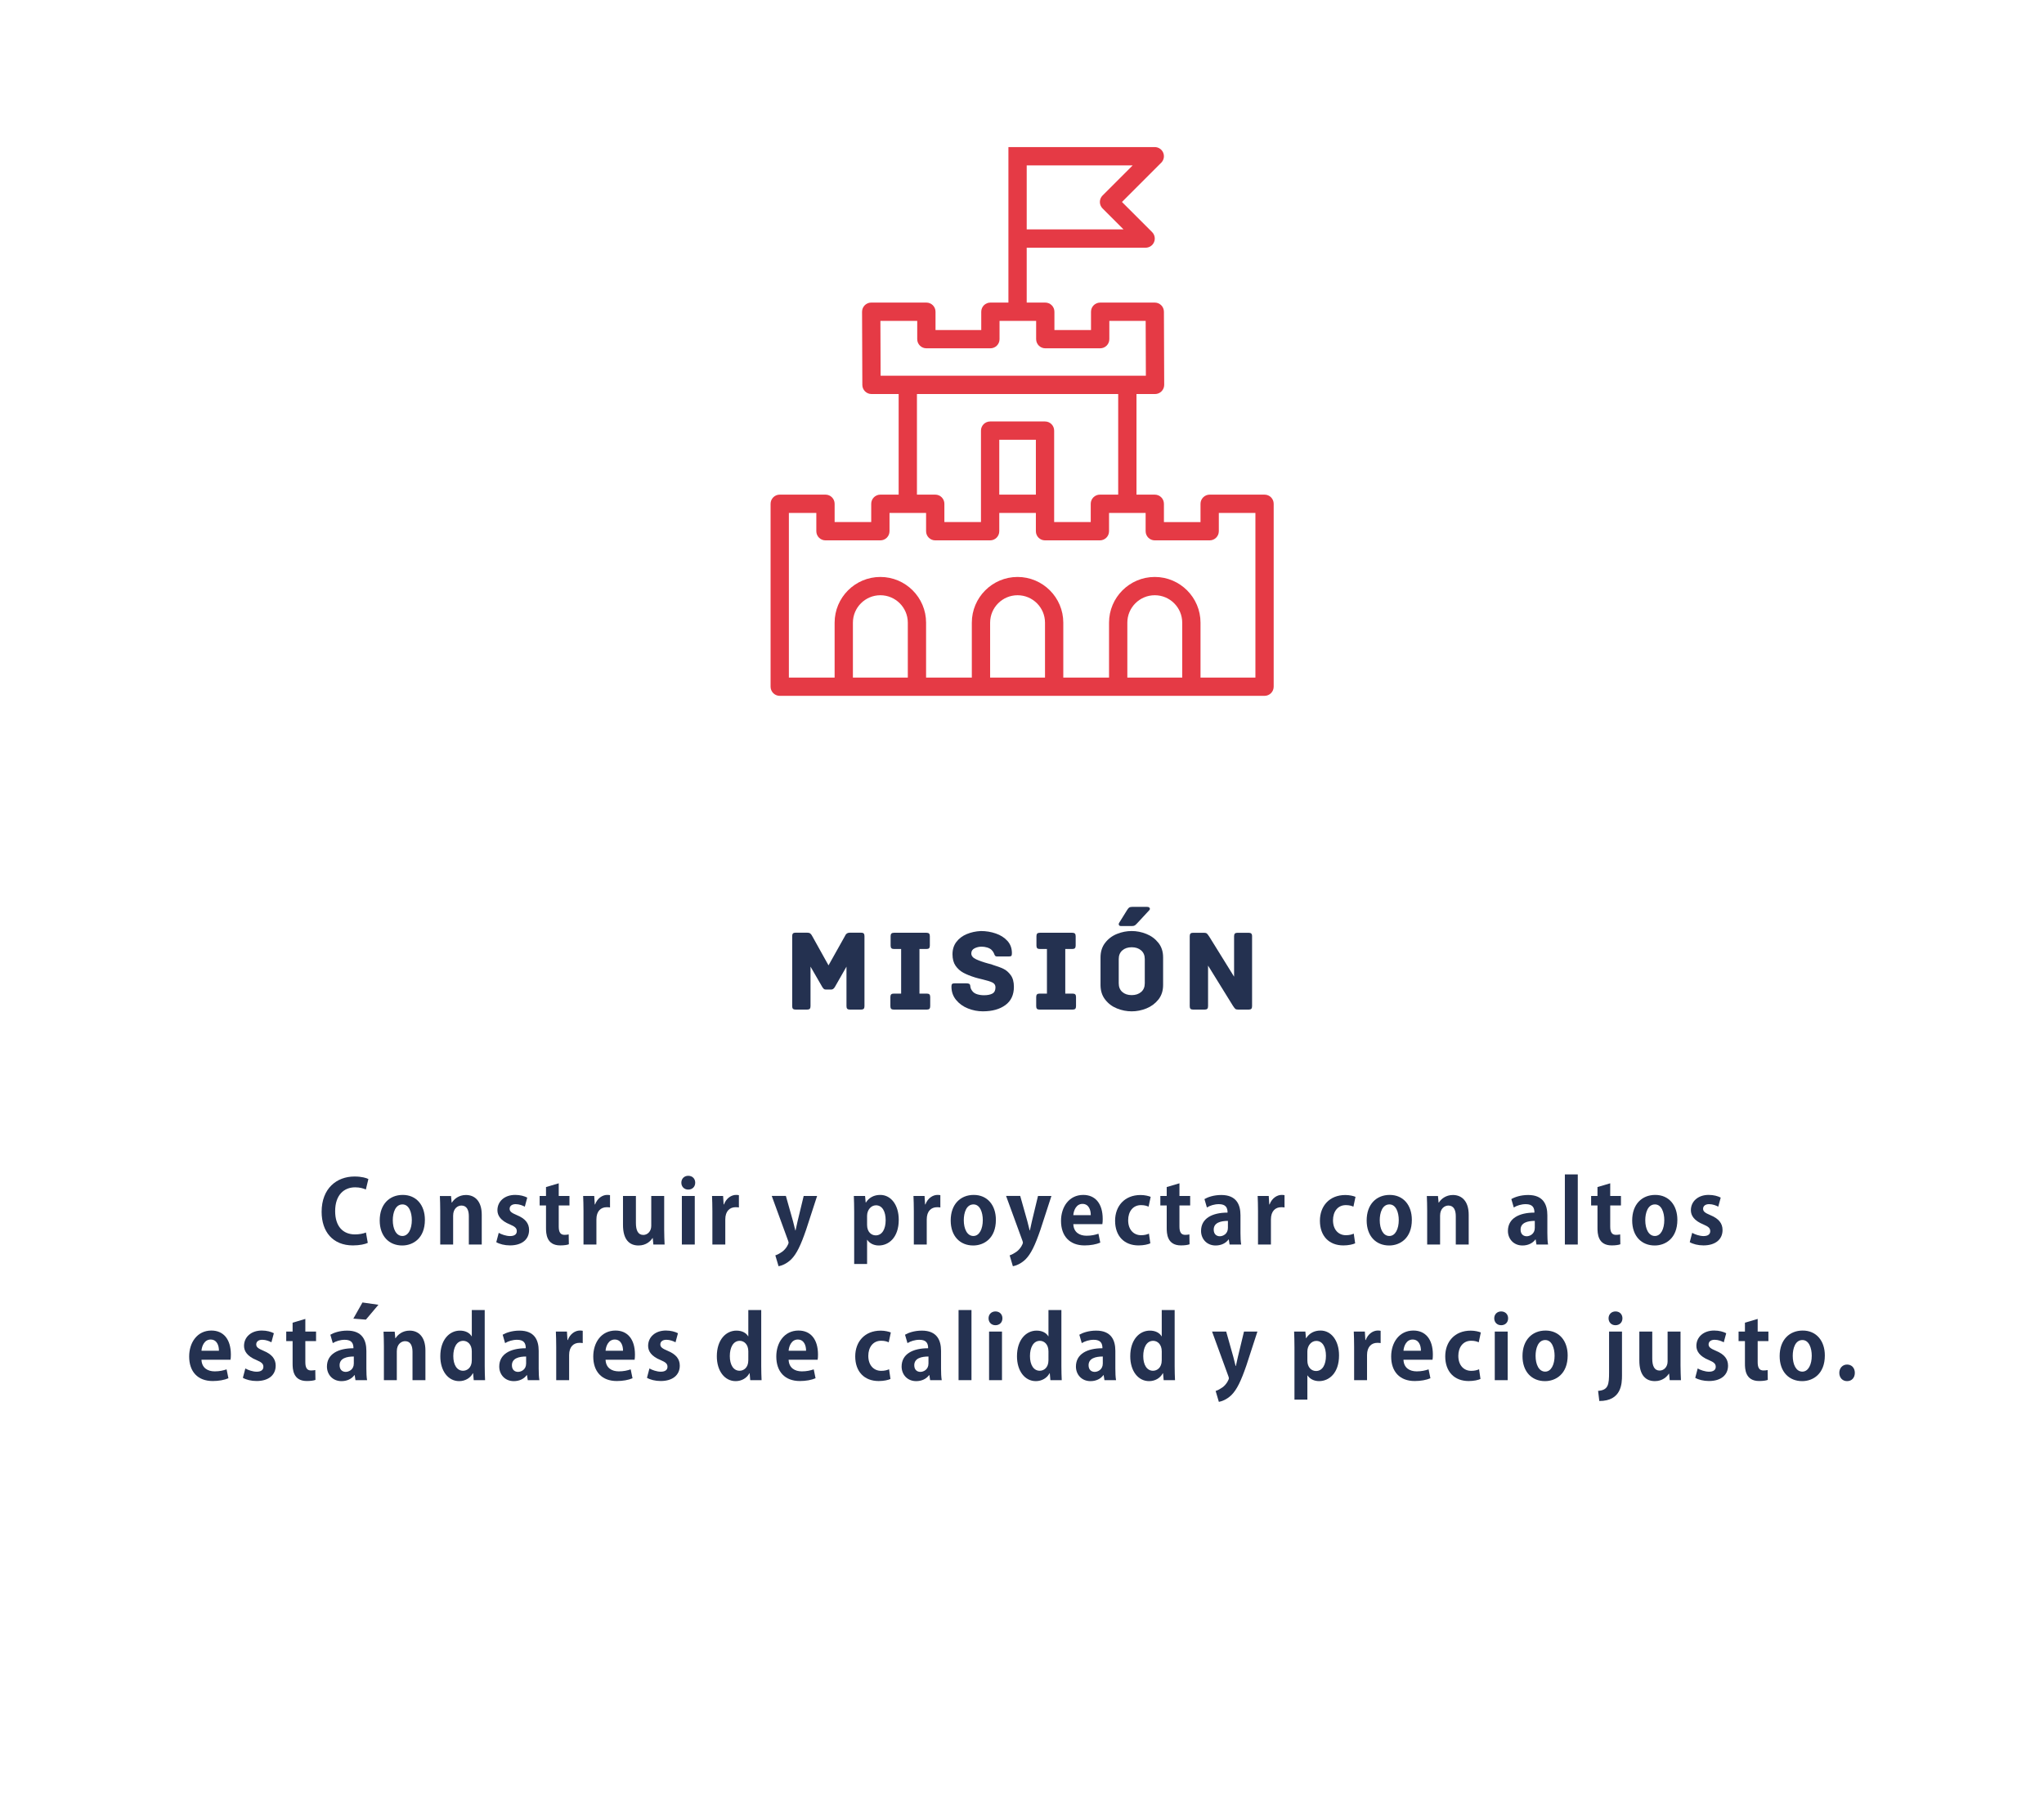 <?xml version="1.0" encoding="utf-8"?>
<!-- Generator: Adobe Illustrator 16.0.0, SVG Export Plug-In . SVG Version: 6.00 Build 0)  -->
<!DOCTYPE svg PUBLIC "-//W3C//DTD SVG 1.1//EN" "http://www.w3.org/Graphics/SVG/1.1/DTD/svg11.dtd">
<svg version="1.1" id="Capa_1" xmlns="http://www.w3.org/2000/svg" xmlns:xlink="http://www.w3.org/1999/xlink" x="0px" y="0px"
	 width="362.836px" height="318.918px" viewBox="-0.5 514.418 362.836 318.918"
	 enable-background="new -0.5 514.418 362.836 318.918" xml:space="preserve">
<polygon fill="#2C3450" points="62.221,748.527 64.45,748.705 66.677,746.064 63.842,745.659 "/>
<g>
	<path fill="#243150" d="M64.444,725.601c-0.463-0.202-1.084-0.387-1.904-0.387c-1.966,0-3.546,1.348-3.546,4.227
		c0,2.696,1.378,4.134,3.53,4.134c0.712,0,1.471-0.139,1.936-0.339l0.325,1.843c-0.449,0.217-1.409,0.449-2.633,0.449
		c-3.577,0-5.56-2.434-5.56-5.963c0-4.166,2.68-6.271,5.837-6.271c1.286,0,2.122,0.263,2.463,0.449L64.444,725.601z"/>
	<path fill="#243150" d="M74.924,730.99c0,3.282-2.105,4.55-4.025,4.55c-2.322,0-3.995-1.641-3.995-4.443
		c0-2.895,1.75-4.535,4.088-4.535C73.407,726.562,74.924,728.372,74.924,730.99z M70.947,728.248c-1.271,0-1.721,1.487-1.721,2.804
		c0,1.531,0.591,2.802,1.704,2.802c1.083,0,1.674-1.284,1.674-2.818C72.602,729.689,72.122,728.248,70.947,728.248z"/>
	<path fill="#243150" d="M79.721,727.924c0.389-0.635,1.239-1.348,2.493-1.348c1.58,0,2.803,1.1,2.803,3.516v5.279h-2.292v-5.032
		c0-1.055-0.341-1.889-1.315-1.889c-0.621,0-1.472,0.479-1.472,1.796v5.125h-2.292v-6.023c0-1.006-0.031-1.827-0.062-2.585h1.982
		l0.107,1.161H79.721L79.721,727.924z"/>
	<path fill="#243150" d="M88.032,733.296c0.448,0.263,1.3,0.573,2.014,0.573c0.804,0,1.191-0.341,1.191-0.866
		c0-0.528-0.293-0.805-1.239-1.208c-1.61-0.65-2.199-1.565-2.199-2.511c0-1.547,1.239-2.724,3.158-2.724
		c0.883,0,1.642,0.217,2.138,0.479l-0.435,1.611c-0.371-0.201-0.976-0.449-1.624-0.449c-0.697,0-1.07,0.354-1.07,0.818
		c0,0.48,0.326,0.729,1.317,1.146c1.455,0.604,2.136,1.44,2.136,2.634c0,1.641-1.239,2.726-3.392,2.726
		c-0.945,0-1.857-0.232-2.432-0.573L88.032,733.296z"/>
	<path fill="#243150" d="M96.423,726.746v-1.58l2.26-0.666v2.246h1.905v1.688h-1.905v3.747c0,1.036,0.326,1.472,1.022,1.472
		c0.325,0,0.511-0.031,0.744-0.079l0.03,1.751c-0.31,0.123-0.867,0.202-1.532,0.202c-2.479,0-2.523-2.152-2.523-3.113v-3.979h-1.131
		v-1.688H96.423z"/>
	<path fill="#243150" d="M105.138,728.248c0.403-1.114,1.331-1.688,2.138-1.688c0.217,0,0.355,0.016,0.511,0.045v2.185
		c-0.17-0.031-0.357-0.045-0.589-0.045c-1.038,0-1.827,0.694-1.827,2.165v4.461h-2.292v-5.932c0-1.067-0.031-1.92-0.062-2.693h1.967
		l0.093,1.502H105.138z"/>
	<path fill="#243150" d="M117.401,726.746v5.994c0,1.02,0.045,1.902,0.075,2.631h-1.996l-0.108-1.146h-0.047
		c-0.355,0.558-1.146,1.314-2.479,1.314c-1.641,0-2.756-1.066-2.756-3.653v-5.141h2.292v4.8c0,1.302,0.372,2.121,1.316,2.121
		c0.743,0,1.409-0.635,1.409-1.61v-5.311L117.401,726.746L117.401,726.746z"/>
	<path fill="#243150" d="M121.67,725.616c-0.728,0-1.223-0.527-1.223-1.225c0-0.711,0.51-1.224,1.223-1.224
		c0.743,0,1.238,0.513,1.238,1.224C122.909,725.136,122.382,725.616,121.67,725.616z M122.831,726.746v8.625h-2.292v-8.625H122.831z
		"/>
	<path fill="#243150" d="M128.016,728.248c0.403-1.114,1.332-1.688,2.138-1.688c0.216,0,0.355,0.016,0.51,0.045v2.185
		c-0.169-0.031-0.356-0.045-0.588-0.045c-1.038,0-1.827,0.694-1.827,2.165v4.461h-2.292v-5.932c0-1.067-0.031-1.92-0.063-2.693
		h1.966l0.094,1.502H128.016z"/>
	<path fill="#243150" d="M142.165,726.746h2.383l-1.95,5.994c-0.96,2.786-1.688,4.304-2.663,5.277
		c-0.836,0.807-1.719,1.114-2.229,1.208l-0.574-1.935c0.372-0.108,0.807-0.357,1.208-0.636c0.759-0.542,1.146-1.426,1.146-1.596
		c0-0.094-0.032-0.217-0.095-0.387l-2.896-7.929h2.509l1.271,4.507c0.139,0.526,0.294,1.132,0.402,1.611h0.045
		c0.094-0.466,0.232-1.069,0.357-1.611L142.165,726.746z"/>
	<path fill="#243150" d="M153.17,727.924h0.031c0.558-0.884,1.439-1.362,2.555-1.362c1.89,0,3.283,1.767,3.283,4.411
		c0,3.175-1.796,4.567-3.545,4.567c-0.945,0-1.673-0.433-2.045-1.005h-0.03v4.289h-2.292v-9.261c0-1.113-0.031-2.026-0.061-2.817
		h1.997L153.17,727.924z M153.418,731.887c0,1.254,0.759,1.858,1.533,1.858c1.161,0,1.765-1.146,1.765-2.693
		c0-1.533-0.587-2.647-1.717-2.647c-0.884,0-1.581,0.835-1.581,1.873V731.887L153.418,731.887z"/>
	<path fill="#243150" d="M163.776,728.248c0.401-1.114,1.331-1.688,2.136-1.688c0.217,0,0.355,0.016,0.511,0.045v2.185
		c-0.169-0.031-0.355-0.045-0.587-0.045c-1.039,0-1.828,0.694-1.828,2.165v4.461h-2.292v-5.932c0-1.067-0.032-1.92-0.063-2.693
		h1.966l0.094,1.502H163.776z"/>
	<path fill="#243150" d="M176.282,730.99c0,3.282-2.106,4.55-4.026,4.55c-2.322,0-3.995-1.641-3.995-4.443
		c0-2.895,1.75-4.535,4.087-4.535C174.766,726.562,176.282,728.372,176.282,730.99z M172.303,728.248
		c-1.27,0-1.718,1.487-1.718,2.804c0,1.531,0.587,2.802,1.703,2.802c1.084,0,1.671-1.284,1.671-2.818
		C173.959,729.689,173.48,728.248,172.303,728.248z"/>
	<path fill="#243150" d="M183.759,726.746h2.383l-1.949,5.994c-0.96,2.786-1.688,4.304-2.664,5.277
		c-0.836,0.807-1.72,1.114-2.229,1.208l-0.574-1.935c0.373-0.108,0.807-0.357,1.208-0.636c0.76-0.542,1.146-1.426,1.146-1.596
		c0-0.094-0.031-0.217-0.093-0.387l-2.896-7.929h2.509l1.271,4.507c0.139,0.526,0.294,1.132,0.403,1.611h0.046
		c0.093-0.466,0.231-1.069,0.355-1.611L183.759,726.746z"/>
	<path fill="#243150" d="M190.028,731.748c0.063,1.47,1.114,2.059,2.354,2.059c0.853,0,1.519-0.153,2.106-0.355l0.326,1.579
		c-0.714,0.309-1.72,0.497-2.788,0.497c-2.664,0-4.182-1.674-4.182-4.354c0-2.476,1.424-4.612,3.948-4.612
		c2.091,0,3.453,1.485,3.453,4.272c0,0.34-0.016,0.666-0.063,0.914H190.028L190.028,731.748z M193.123,730.154
		c0.016-0.898-0.34-1.999-1.47-1.999c-1.101,0-1.564,1.146-1.626,1.999H193.123z"/>
	<path fill="#243150" d="M203.387,728.652c-0.294-0.141-0.711-0.279-1.347-0.279c-1.44,0-2.276,1.162-2.276,2.68
		c0,1.688,0.977,2.662,2.292,2.662c0.573,0,1.021-0.108,1.395-0.278l0.247,1.72c-0.387,0.184-1.176,0.372-2.09,0.372
		c-2.523,0-4.165-1.644-4.165-4.383c0-2.588,1.672-4.567,4.521-4.567c0.743,0,1.424,0.17,1.796,0.324L203.387,728.652z"/>
	<path fill="#243150" d="M206.606,726.746v-1.58l2.261-0.666v2.246h1.904v1.688h-1.904v3.747c0,1.036,0.325,1.472,1.021,1.472
		c0.325,0,0.511-0.031,0.743-0.079l0.03,1.751c-0.31,0.123-0.866,0.202-1.532,0.202c-2.478,0-2.523-2.152-2.523-3.113v-3.979h-1.131
		v-1.688H206.606z"/>
	<path fill="#243150" d="M213.307,727.304c0.572-0.343,1.642-0.728,2.988-0.728c2.679,0,3.406,1.704,3.406,3.592v3.16
		c0,0.758,0.031,1.517,0.124,2.043h-2.06l-0.139-0.897h-0.047c-0.495,0.682-1.331,1.066-2.292,1.066
		c-1.594,0-2.585-1.191-2.585-2.584c0-2.214,1.967-3.253,4.707-3.253c0-0.852-0.294-1.501-1.548-1.501
		c-0.79,0-1.563,0.248-2.121,0.588L213.307,727.304z M217.472,731.174c-1.237,0-2.523,0.296-2.523,1.549
		c0,0.821,0.511,1.179,1.084,1.179c0.542,0,1.438-0.39,1.438-1.487L217.472,731.174L217.472,731.174z"/>
	<path fill="#243150" d="M224.871,728.248c0.403-1.114,1.332-1.688,2.138-1.688c0.216,0,0.355,0.016,0.51,0.045v2.185
		c-0.17-0.031-0.354-0.045-0.587-0.045c-1.038,0-1.827,0.694-1.827,2.165v4.461h-2.293v-5.932c0-1.067-0.03-1.92-0.061-2.693h1.966
		l0.094,1.502H224.871z"/>
	<path fill="#243150" d="M239.748,728.652c-0.293-0.141-0.711-0.279-1.347-0.279c-1.44,0-2.276,1.162-2.276,2.68
		c0,1.688,0.975,2.662,2.292,2.662c0.573,0,1.021-0.108,1.393-0.278l0.248,1.72c-0.387,0.184-1.177,0.372-2.09,0.372
		c-2.523,0-4.166-1.644-4.166-4.383c0-2.588,1.672-4.567,4.521-4.567c0.744,0,1.424,0.17,1.796,0.324L239.748,728.652z"/>
	<path fill="#243150" d="M250.121,730.99c0,3.282-2.107,4.55-4.026,4.55c-2.321,0-3.995-1.641-3.995-4.443
		c0-2.895,1.75-4.535,4.089-4.535C248.605,726.562,250.121,728.372,250.121,730.99z M246.142,728.248
		c-1.27,0-1.719,1.487-1.719,2.804c0,1.531,0.589,2.802,1.703,2.802c1.084,0,1.672-1.284,1.672-2.818
		C247.798,729.689,247.319,728.248,246.142,728.248z"/>
	<path fill="#243150" d="M254.917,727.924c0.387-0.635,1.239-1.348,2.493-1.348c1.579,0,2.803,1.1,2.803,3.516v5.279h-2.292v-5.032
		c0-1.055-0.341-1.889-1.315-1.889c-0.619,0-1.472,0.479-1.472,1.796v5.125h-2.292v-6.023c0-1.006-0.03-1.827-0.062-2.585h1.98
		l0.109,1.161H254.917L254.917,727.924z"/>
	<path fill="#243150" d="M267.781,727.304c0.573-0.343,1.642-0.728,2.987-0.728c2.68,0,3.407,1.704,3.407,3.592v3.16
		c0,0.758,0.031,1.517,0.125,2.043h-2.06l-0.141-0.897h-0.047c-0.496,0.682-1.331,1.066-2.291,1.066
		c-1.595,0-2.586-1.191-2.586-2.584c0-2.214,1.966-3.253,4.708-3.253c0-0.852-0.295-1.501-1.549-1.501
		c-0.79,0-1.563,0.248-2.121,0.588L267.781,727.304z M271.946,731.174c-1.239,0-2.523,0.296-2.523,1.549
		c0,0.821,0.51,1.179,1.083,1.179c0.543,0,1.44-0.39,1.44-1.487V731.174z"/>
	<path fill="#243150" d="M279.576,722.921v12.45h-2.292v-12.45H279.576z"/>
	<path fill="#243150" d="M283.074,726.746v-1.58l2.261-0.666v2.246h1.905v1.688h-1.905v3.747c0,1.036,0.325,1.472,1.022,1.472
		c0.325,0,0.511-0.031,0.743-0.079l0.03,1.751c-0.31,0.123-0.867,0.202-1.533,0.202c-2.478,0-2.522-2.152-2.522-3.113v-3.979h-1.131
		v-1.688H283.074z"/>
	<path fill="#243150" d="M297.254,730.99c0,3.282-2.105,4.55-4.025,4.55c-2.322,0-3.995-1.641-3.995-4.443
		c0-2.895,1.75-4.535,4.089-4.535C295.738,726.562,297.254,728.372,297.254,730.99z M293.276,728.248
		c-1.27,0-1.719,1.487-1.719,2.804c0,1.531,0.589,2.802,1.704,2.802c1.084,0,1.671-1.284,1.671-2.818
		C294.932,729.689,294.453,728.248,293.276,728.248z"/>
	<path fill="#243150" d="M299.884,733.296c0.448,0.263,1.3,0.573,2.015,0.573c0.804,0,1.19-0.341,1.19-0.866
		c0-0.528-0.294-0.805-1.239-1.208c-1.609-0.65-2.198-1.565-2.198-2.511c0-1.547,1.238-2.724,3.158-2.724
		c0.883,0,1.644,0.217,2.139,0.479l-0.435,1.611c-0.371-0.201-0.975-0.449-1.625-0.449c-0.695,0-1.068,0.354-1.068,0.818
		c0,0.48,0.326,0.729,1.316,1.146c1.456,0.604,2.137,1.44,2.137,2.634c0,1.641-1.239,2.726-3.392,2.726
		c-0.944,0-1.856-0.232-2.431-0.573L299.884,733.296z"/>
	<path fill="#243150" d="M35.264,755.828c0.063,1.471,1.115,2.06,2.354,2.06c0.852,0,1.518-0.156,2.105-0.356l0.326,1.578
		c-0.712,0.312-1.719,0.495-2.788,0.495c-2.664,0-4.181-1.67-4.181-4.352c0-2.476,1.424-4.612,3.948-4.612
		c2.091,0,3.454,1.485,3.454,4.272c0,0.34-0.017,0.667-0.063,0.915H35.264L35.264,755.828z M38.361,754.233
		c0.017-0.898-0.339-1.996-1.471-1.996c-1.099,0-1.563,1.146-1.626,1.996H38.361z"/>
	<path fill="#243150" d="M43.05,757.374c0.448,0.265,1.299,0.575,2.014,0.575c0.804,0,1.19-0.341,1.19-0.867
		c0-0.527-0.293-0.806-1.239-1.207c-1.609-0.651-2.197-1.564-2.197-2.51c0-1.55,1.238-2.726,3.158-2.726
		c0.883,0,1.643,0.216,2.138,0.479l-0.435,1.61c-0.372-0.201-0.976-0.449-1.625-0.449c-0.696,0-1.069,0.354-1.069,0.82
		c0,0.48,0.325,0.729,1.316,1.146c1.455,0.604,2.137,1.44,2.137,2.633c0,1.641-1.239,2.725-3.392,2.725
		c-0.945,0-1.856-0.23-2.432-0.571L43.05,757.374z"/>
	<path fill="#243150" d="M51.441,750.824v-1.578l2.26-0.667v2.245h1.904v1.688h-1.903v3.748c0,1.037,0.325,1.47,1.021,1.47
		c0.326,0,0.512-0.028,0.744-0.076l0.03,1.749c-0.309,0.124-0.867,0.2-1.533,0.2c-2.478,0-2.522-2.15-2.522-3.11v-3.979h-1.13
		v-1.688L51.441,750.824L51.441,750.824z"/>
	<path fill="#243150" d="M58.142,751.384c0.573-0.341,1.642-0.729,2.988-0.729c2.679,0,3.406,1.705,3.406,3.593v3.16
		c0,0.759,0.031,1.517,0.125,2.043h-2.061l-0.139-0.896h-0.048c-0.495,0.681-1.331,1.068-2.291,1.068
		c-1.595,0-2.586-1.192-2.586-2.587c0-2.215,1.966-3.252,4.707-3.252c0-0.853-0.294-1.503-1.549-1.503
		c-0.79,0-1.563,0.248-2.121,0.59L58.142,751.384z M62.306,755.253c-1.236,0-2.522,0.295-2.522,1.55
		c0,0.821,0.511,1.177,1.085,1.177c0.542,0,1.438-0.388,1.438-1.485V755.253z"/>
	<path fill="#243150" d="M69.721,752.003c0.389-0.635,1.239-1.349,2.493-1.349c1.58,0,2.803,1.102,2.803,3.519v5.277h-2.291v-5.031
		c0-1.054-0.342-1.891-1.316-1.891c-0.619,0-1.471,0.479-1.471,1.797v5.125h-2.292v-6.023c0-1.006-0.031-1.827-0.063-2.584h1.982
		l0.108,1.16H69.721z"/>
	<path fill="#243150" d="M85.543,747.001v9.987c0,0.866,0.031,1.827,0.063,2.462h-2.014l-0.108-1.223h-0.046
		c-0.449,0.853-1.38,1.395-2.432,1.395c-1.951,0-3.345-1.797-3.345-4.414c0-2.942,1.625-4.554,3.485-4.554
		c1.005,0,1.732,0.418,2.073,1.008h0.031v-4.661H85.543L85.543,747.001z M83.251,754.341c0-1.254-0.758-1.874-1.518-1.874
		c-1.178,0-1.766,1.208-1.766,2.709c0,1.565,0.65,2.604,1.734,2.604c0.683,0,1.549-0.495,1.549-1.859V754.341L83.251,754.341z"/>
	<path fill="#243150" d="M88.73,751.384c0.572-0.341,1.642-0.729,2.987-0.729c2.681,0,3.407,1.705,3.407,3.593v3.16
		c0,0.759,0.031,1.517,0.124,2.043h-2.06l-0.141-0.896h-0.047c-0.495,0.681-1.331,1.068-2.291,1.068
		c-1.595,0-2.586-1.192-2.586-2.587c0-2.215,1.966-3.252,4.708-3.252c0-0.853-0.295-1.503-1.549-1.503
		c-0.79,0-1.564,0.248-2.121,0.59L88.73,751.384z M92.894,755.253c-1.238,0-2.522,0.295-2.522,1.55c0,0.821,0.51,1.177,1.084,1.177
		c0.542,0,1.438-0.388,1.438-1.485V755.253z"/>
	<path fill="#243150" d="M100.293,752.327c0.403-1.114,1.332-1.688,2.138-1.688c0.218,0,0.356,0.015,0.512,0.047v2.184
		c-0.171-0.03-0.356-0.047-0.588-0.047c-1.037,0-1.828,0.696-1.828,2.168v4.459h-2.292v-5.931c0-1.068-0.031-1.921-0.063-2.695
		h1.967l0.093,1.503H100.293z"/>
	<path fill="#243150" d="M106.996,755.828c0.063,1.471,1.114,2.06,2.354,2.06c0.853,0,1.519-0.156,2.105-0.356l0.326,1.578
		c-0.712,0.312-1.719,0.495-2.788,0.495c-2.664,0-4.181-1.67-4.181-4.352c0-2.476,1.424-4.612,3.948-4.612
		c2.09,0,3.453,1.485,3.453,4.272c0,0.34-0.016,0.667-0.062,0.915H106.996L106.996,755.828z M110.092,754.233
		c0.017-0.898-0.34-1.996-1.47-1.996c-1.1,0-1.564,1.146-1.626,1.996H110.092z"/>
	<path fill="#243150" d="M114.782,757.374c0.448,0.265,1.3,0.575,2.014,0.575c0.804,0,1.191-0.341,1.191-0.867
		c0-0.527-0.294-0.806-1.239-1.207c-1.61-0.651-2.198-1.564-2.198-2.51c0-1.55,1.239-2.726,3.159-2.726
		c0.882,0,1.642,0.216,2.137,0.479l-0.434,1.61c-0.372-0.201-0.977-0.449-1.626-0.449c-0.697,0-1.069,0.354-1.069,0.82
		c0,0.48,0.326,0.729,1.316,1.146c1.456,0.604,2.137,1.44,2.137,2.633c0,1.641-1.238,2.725-3.391,2.725
		c-0.945,0-1.857-0.23-2.432-0.571L114.782,757.374z"/>
	<path fill="#243150" d="M134.628,747.001v9.987c0,0.866,0.031,1.827,0.063,2.462h-2.014l-0.107-1.223h-0.047
		c-0.449,0.853-1.378,1.395-2.432,1.395c-1.951,0-3.345-1.797-3.345-4.414c0-2.942,1.626-4.554,3.484-4.554
		c1.007,0,1.734,0.418,2.074,1.008h0.031v-4.661H134.628L134.628,747.001z M132.336,754.341c0-1.254-0.758-1.874-1.517-1.874
		c-1.178,0-1.767,1.208-1.767,2.709c0,1.565,0.651,2.604,1.734,2.604c0.682,0,1.548-0.495,1.548-1.859L132.336,754.341
		L132.336,754.341z"/>
	<path fill="#243150" d="M139.489,755.828c0.062,1.471,1.113,2.06,2.353,2.06c0.852,0,1.518-0.156,2.106-0.356l0.324,1.578
		c-0.713,0.312-1.718,0.495-2.787,0.495c-2.663,0-4.182-1.67-4.182-4.352c0-2.476,1.426-4.612,3.949-4.612
		c2.091,0,3.453,1.485,3.453,4.272c0,0.34-0.016,0.667-0.063,0.915H139.489L139.489,755.828z M142.585,754.233
		c0.016-0.898-0.341-1.996-1.471-1.996c-1.101,0-1.563,1.146-1.625,1.996H142.585z"/>
	<path fill="#243150" d="M157.258,752.731c-0.294-0.141-0.712-0.278-1.347-0.278c-1.44,0-2.276,1.162-2.276,2.679
		c0,1.689,0.976,2.663,2.292,2.663c0.573,0,1.021-0.107,1.395-0.278l0.249,1.72c-0.389,0.187-1.178,0.37-2.092,0.37
		c-2.523,0-4.165-1.64-4.165-4.381c0-2.588,1.672-4.568,4.521-4.568c0.743,0,1.424,0.17,1.797,0.325L157.258,752.731z"/>
	<path fill="#243150" d="M160.153,751.384c0.572-0.341,1.641-0.729,2.987-0.729c2.68,0,3.406,1.705,3.406,3.593v3.16
		c0,0.759,0.031,1.517,0.125,2.043h-2.059l-0.14-0.896h-0.047c-0.495,0.681-1.332,1.068-2.291,1.068
		c-1.595,0-2.586-1.192-2.586-2.587c0-2.215,1.966-3.252,4.707-3.252c0-0.853-0.294-1.503-1.548-1.503
		c-0.79,0-1.563,0.248-2.121,0.59L160.153,751.384z M164.317,755.253c-1.238,0-2.523,0.295-2.523,1.55
		c0,0.821,0.511,1.177,1.084,1.177c0.541,0,1.438-0.388,1.438-1.485L164.317,755.253L164.317,755.253z"/>
	<path fill="#243150" d="M171.949,747.001v12.449h-2.292v-12.449H171.949z"/>
	<path fill="#243150" d="M176.204,749.697c-0.728,0-1.223-0.527-1.223-1.227c0-0.709,0.511-1.222,1.223-1.222
		c0.743,0,1.239,0.513,1.239,1.222C177.444,749.216,176.917,749.697,176.204,749.697z M177.366,750.824v8.626h-2.292v-8.626H177.366
		z"/>
	<path fill="#243150" d="M187.91,747.001v9.987c0,0.866,0.031,1.827,0.062,2.462h-2.014l-0.108-1.223h-0.047
		c-0.448,0.853-1.378,1.395-2.431,1.395c-1.95,0-3.345-1.797-3.345-4.414c0-2.942,1.626-4.554,3.484-4.554
		c1.006,0,1.734,0.418,2.075,1.008h0.03v-4.661H187.91L187.91,747.001z M185.617,754.341c0-1.254-0.758-1.874-1.519-1.874
		c-1.177,0-1.765,1.208-1.765,2.709c0,1.565,0.651,2.604,1.734,2.604c0.682,0,1.548-0.495,1.548-1.859L185.617,754.341
		L185.617,754.341z"/>
	<path fill="#243150" d="M191.095,751.384c0.573-0.341,1.642-0.729,2.988-0.729c2.679,0,3.406,1.705,3.406,3.593v3.16
		c0,0.759,0.031,1.517,0.125,2.043h-2.06l-0.139-0.896h-0.047c-0.496,0.681-1.331,1.068-2.291,1.068
		c-1.594,0-2.586-1.192-2.586-2.587c0-2.215,1.966-3.252,4.708-3.252c0-0.853-0.295-1.503-1.549-1.503
		c-0.79,0-1.563,0.248-2.121,0.59L191.095,751.384z M195.26,755.253c-1.238,0-2.523,0.295-2.523,1.55
		c0,0.821,0.511,1.177,1.084,1.177c0.542,0,1.439-0.388,1.439-1.485V755.253z"/>
	<path fill="#243150" d="M208.017,747.001v9.987c0,0.866,0.031,1.827,0.063,2.462h-2.013l-0.109-1.223h-0.046
		c-0.449,0.853-1.378,1.395-2.431,1.395c-1.952,0-3.346-1.797-3.346-4.414c0-2.942,1.625-4.554,3.485-4.554
		c1.006,0,1.733,0.418,2.073,1.008h0.031v-4.661H208.017L208.017,747.001z M205.725,754.341c0-1.254-0.759-1.874-1.518-1.874
		c-1.177,0-1.766,1.208-1.766,2.709c0,1.565,0.65,2.604,1.734,2.604c0.683,0,1.548-0.495,1.548-1.859L205.725,754.341
		L205.725,754.341z"/>
	<path fill="#243150" d="M220.324,750.824h2.383l-1.951,5.995c-0.96,2.784-1.688,4.303-2.663,5.278
		c-0.837,0.807-1.719,1.114-2.229,1.207l-0.573-1.936c0.372-0.107,0.806-0.355,1.208-0.634c0.758-0.544,1.145-1.428,1.145-1.597
		c0-0.093-0.03-0.217-0.093-0.387l-2.896-7.93h2.508l1.27,4.508c0.14,0.525,0.295,1.131,0.403,1.609h0.046
		c0.093-0.464,0.232-1.066,0.357-1.609L220.324,750.824z"/>
	<path fill="#243150" d="M231.328,752.003h0.03c0.559-0.884,1.439-1.362,2.556-1.362c1.889,0,3.283,1.766,3.283,4.413
		c0,3.175-1.796,4.568-3.546,4.568c-0.944,0-1.674-0.437-2.044-1.007h-0.031v4.289h-2.292v-9.261c0-1.115-0.031-2.027-0.062-2.819
		h1.997L231.328,752.003z M231.575,755.967c0,1.254,0.758,1.858,1.533,1.858c1.16,0,1.765-1.146,1.765-2.695
		c0-1.532-0.587-2.647-1.718-2.647c-0.883,0-1.581,0.837-1.581,1.874L231.575,755.967L231.575,755.967z"/>
	<path fill="#243150" d="M241.931,752.327c0.403-1.114,1.333-1.688,2.139-1.688c0.216,0,0.355,0.015,0.511,0.047v2.184
		c-0.171-0.03-0.356-0.047-0.587-0.047c-1.038,0-1.828,0.696-1.828,2.168v4.459h-2.292v-5.931c0-1.068-0.031-1.921-0.063-2.695
		h1.968l0.092,1.503H241.931z"/>
	<path fill="#243150" d="M248.634,755.828c0.063,1.471,1.114,2.06,2.354,2.06c0.852,0,1.518-0.156,2.105-0.356l0.325,1.578
		c-0.712,0.312-1.718,0.495-2.787,0.495c-2.664,0-4.181-1.67-4.181-4.352c0-2.476,1.425-4.612,3.949-4.612
		c2.09,0,3.453,1.485,3.453,4.272c0,0.34-0.016,0.667-0.062,0.915H248.634L248.634,755.828z M251.731,754.233
		c0.016-0.898-0.341-1.996-1.472-1.996c-1.1,0-1.563,1.146-1.626,1.996H251.731z"/>
	<path fill="#243150" d="M261.994,752.731c-0.293-0.141-0.712-0.278-1.347-0.278c-1.44,0-2.276,1.162-2.276,2.679
		c0,1.689,0.975,2.663,2.292,2.663c0.572,0,1.021-0.107,1.393-0.278l0.248,1.72c-0.387,0.187-1.177,0.37-2.091,0.37
		c-2.522,0-4.165-1.64-4.165-4.381c0-2.588,1.671-4.568,4.521-4.568c0.743,0,1.424,0.17,1.796,0.325L261.994,752.731z"/>
	<path fill="#243150" d="M265.971,749.697c-0.728,0-1.224-0.527-1.224-1.227c0-0.709,0.511-1.222,1.224-1.222
		c0.743,0,1.239,0.513,1.239,1.222C267.209,749.216,266.683,749.697,265.971,749.697z M267.132,750.824v8.626h-2.292v-8.626H267.132
		z"/>
	<path fill="#243150" d="M277.783,755.069c0,3.283-2.107,4.554-4.026,4.554c-2.323,0-3.995-1.644-3.995-4.446
		c0-2.896,1.75-4.535,4.088-4.535C276.265,750.641,277.783,752.451,277.783,755.069z M273.803,752.327
		c-1.27,0-1.718,1.487-1.718,2.803c0,1.534,0.588,2.805,1.703,2.805c1.084,0,1.672-1.288,1.672-2.818
		C275.459,753.769,274.981,752.327,273.803,752.327z"/>
	<path fill="#243150" d="M287.424,750.824v7.791c0,1.424-0.077,4.536-4.025,4.536l-0.217-1.796c1.828-0.141,1.951-1.13,1.951-3.314
		v-7.217H287.424L287.424,750.824z M286.263,749.697c-0.727,0-1.222-0.527-1.222-1.227c0-0.709,0.511-1.222,1.238-1.222
		c0.744,0,1.224,0.527,1.224,1.222C287.502,749.216,286.976,749.697,286.263,749.697z"/>
	<path fill="#243150" d="M297.814,750.824v5.995c0,1.021,0.046,1.902,0.076,2.631h-1.996l-0.107-1.146h-0.047
		c-0.357,0.559-1.146,1.317-2.479,1.317c-1.641,0-2.756-1.068-2.756-3.655v-5.143h2.292v4.803c0,1.301,0.372,2.121,1.316,2.121
		c0.744,0,1.409-0.637,1.409-1.611v-5.313L297.814,750.824L297.814,750.824z"/>
	<path fill="#243150" d="M300.862,757.374c0.447,0.265,1.3,0.575,2.013,0.575c0.804,0,1.191-0.341,1.191-0.867
		c0-0.527-0.294-0.806-1.238-1.207c-1.61-0.651-2.199-1.564-2.199-2.51c0-1.55,1.239-2.726,3.159-2.726
		c0.883,0,1.642,0.216,2.138,0.479l-0.434,1.61c-0.372-0.201-0.977-0.449-1.625-0.449c-0.698,0-1.069,0.354-1.069,0.82
		c0,0.48,0.326,0.729,1.316,1.146c1.456,0.604,2.137,1.44,2.137,2.633c0,1.641-1.239,2.725-3.391,2.725
		c-0.945,0-1.858-0.23-2.433-0.571L300.862,757.374z"/>
	<path fill="#243150" d="M309.249,750.824v-1.578l2.261-0.667v2.245h1.905v1.688h-1.905v3.748c0,1.037,0.326,1.47,1.022,1.47
		c0.325,0,0.51-0.028,0.743-0.076l0.029,1.749c-0.309,0.124-0.865,0.2-1.531,0.2c-2.479,0-2.524-2.15-2.524-3.11v-3.979h-1.13
		v-1.688L309.249,750.824L309.249,750.824z"/>
	<path fill="#243150" d="M323.432,755.069c0,3.283-2.106,4.554-4.025,4.554c-2.322,0-3.995-1.644-3.995-4.446
		c0-2.896,1.75-4.535,4.088-4.535C321.914,750.641,323.432,752.451,323.432,755.069z M319.452,752.327
		c-1.27,0-1.718,1.487-1.718,2.803c0,1.534,0.589,2.805,1.703,2.805c1.084,0,1.671-1.288,1.671-2.818
		C321.109,753.769,320.628,752.327,319.452,752.327z"/>
	<path fill="#243150" d="M325.999,758.151c0-0.853,0.588-1.472,1.378-1.472c0.806,0,1.378,0.588,1.378,1.472
		c0,0.867-0.541,1.472-1.378,1.472S325.999,758.986,325.999,758.151z"/>
</g>
<g>
	<path fill="#E53A45" d="M223.972,602.235h-9.741c-0.896,0-1.624,0.729-1.624,1.625v3.246h-6.495v-3.246
		c0-0.897-0.727-1.625-1.623-1.625h-3.249v-17.86h3.295c0.431,0,0.845-0.171,1.148-0.479c0.307-0.304,0.478-0.721,0.478-1.149
		l-0.05-12.989c-0.002-0.896-0.729-1.619-1.623-1.619h-9.695c-0.896,0-1.625,0.728-1.625,1.623v3.249h-6.495v-3.249
		c0-0.896-0.726-1.623-1.625-1.623h-3.295v-9.743h21.109c0.656,0,1.251-0.396,1.5-1.002c0.253-0.606,0.112-1.305-0.351-1.771
		l-5.349-5.347l6.971-6.972c0.465-0.464,0.604-1.161,0.353-1.769c-0.25-0.606-0.844-1.003-1.499-1.003h-22.732h-1.625h-1.623v1.625
		v14.612v11.368h-3.198c-0.899,0-1.624,0.728-1.624,1.623v3.249h-8.118v-3.249c0-0.896-0.727-1.623-1.625-1.623h-9.791
		c-0.432,0-0.847,0.171-1.149,0.479c-0.306,0.304-0.475,0.719-0.475,1.149l0.049,12.989c0.003,0.896,0.729,1.62,1.624,1.62h4.823
		v17.86h-3.247c-0.897,0-1.624,0.729-1.624,1.625v3.246h-6.495v-3.246c0-0.897-0.728-1.625-1.625-1.625h-8.119
		c-0.897,0-1.624,0.729-1.624,1.625v32.475c0,0.896,0.727,1.623,1.624,1.623h11.367h12.989h11.366h12.99h11.367h12.99h12.987
		c0.899,0,1.625-0.727,1.625-1.623v-32.475C225.596,602.962,224.871,602.235,223.972,602.235z M181.754,543.781h18.813l-5.35,5.346
		c-0.633,0.635-0.633,1.661,0,2.295l3.725,3.724h-17.188V543.781z M155.818,581.126l-0.035-9.742h6.536v3.247
		c0,0.897,0.725,1.625,1.624,1.625h11.367c0.897,0,1.621-0.728,1.621-1.625v-3.247h6.496v3.247c0,0.897,0.728,1.625,1.624,1.625
		h9.744c0.897,0,1.625-0.728,1.625-1.625v-3.247h6.451l0.035,9.742h-3.289H160.65H155.818z M162.271,584.374h35.723v17.86h-3.249
		c-0.897,0-1.625,0.729-1.625,1.625v3.246h-6.494v-3.246v-12.99c0-0.897-0.726-1.624-1.624-1.624h-9.742
		c-0.896,0-1.625,0.727-1.625,1.624v12.99v3.246h-6.495v-3.246c0-0.897-0.728-1.625-1.625-1.625h-3.247v-17.86H162.271z
		 M183.38,602.235h-6.496v-9.742h6.496V602.235z M150.902,634.712v-9.744c0-2.687,2.188-4.872,4.874-4.872s4.873,2.186,4.873,4.872
		v9.744H150.902z M175.26,634.712v-9.744c0-2.687,2.184-4.872,4.87-4.872c2.688,0,4.872,2.186,4.872,4.872v9.744H175.26z
		 M199.616,634.712v-9.744c0-2.687,2.187-4.872,4.873-4.872c2.686,0,4.871,2.186,4.871,4.872v9.744H199.616z M222.35,634.712h-9.743
		v-9.744c0-4.477-3.643-8.118-8.118-8.118c-4.479,0-8.12,3.643-8.12,8.118v9.744h-8.12v-9.744c0-4.477-3.642-8.118-8.119-8.118
		c-4.476,0-8.118,3.643-8.118,8.118v9.744h-8.12v-9.744c0-4.477-3.642-8.118-8.116-8.118c-4.478,0-8.119,3.643-8.119,8.118v9.744
		h-8.121v-29.23h4.872v3.248c0,0.897,0.728,1.624,1.624,1.624h9.743c0.897,0,1.625-0.726,1.625-1.624v-3.248h3.248h3.244v3.248
		c0,0.897,0.728,1.624,1.625,1.624h9.744c0.897,0,1.624-0.726,1.624-1.624v-3.248h6.496v3.248c0,0.897,0.723,1.624,1.622,1.624
		h9.742c0.896,0,1.625-0.726,1.625-1.624v-3.248h3.247h3.248v3.248c0,0.897,0.726,1.624,1.625,1.624h9.742
		c0.898,0,1.625-0.726,1.625-1.624v-3.248h6.495v29.23H222.35z"/>
</g>
<g>
	<g>
		<path fill="#243150" d="M152.821,680.149c0.089,0.098,0.133,0.248,0.133,0.453v12.456c0,0.222-0.048,0.377-0.146,0.467
			c-0.096,0.092-0.249,0.134-0.454,0.134h-1.991c-0.206,0-0.359-0.042-0.455-0.134c-0.098-0.09-0.146-0.245-0.146-0.467v-7.025
			l-2.07,3.628c-0.181,0.29-0.382,0.435-0.604,0.435h-1.035c-0.14,0-0.248-0.042-0.331-0.122c-0.083-0.086-0.166-0.186-0.248-0.313
			l-2.096-3.628v7.025c0,0.222-0.047,0.377-0.143,0.467c-0.098,0.092-0.249,0.134-0.455,0.134h-2.054
			c-0.206,0-0.359-0.042-0.455-0.134c-0.098-0.09-0.146-0.245-0.146-0.467v-12.455c0-0.205,0.045-0.355,0.135-0.453
			c0.089-0.098,0.245-0.146,0.467-0.146h2.054c0.247,0,0.43,0.048,0.548,0.146c0.117,0.098,0.206,0.202,0.27,0.319
			c0.063,0.117,0.108,0.196,0.135,0.236l2.839,5.101l2.86-5.101c0.028-0.04,0.071-0.125,0.137-0.257
			c0.062-0.129,0.156-0.237,0.289-0.32c0.131-0.084,0.301-0.124,0.507-0.124h1.991C152.574,680.004,152.729,680.052,152.821,680.149
			z"/>
	</g>
	<g>
		<path fill="#243150" d="M164.488,690.967c0.089,0.095,0.135,0.249,0.135,0.455v1.637c0,0.209-0.046,0.36-0.135,0.457
			c-0.09,0.098-0.246,0.144-0.465,0.144h-5.865c-0.223,0-0.379-0.046-0.467-0.144c-0.092-0.097-0.136-0.248-0.136-0.457v-1.637
			c0-0.206,0.044-0.36,0.136-0.455c0.088-0.099,0.244-0.146,0.467-0.146h1.305v-7.918h-1.265c-0.223,0-0.378-0.047-0.465-0.146
			c-0.092-0.097-0.138-0.249-0.138-0.457v-1.677c0-0.208,0.046-0.359,0.138-0.457c0.087-0.095,0.243-0.146,0.465-0.146h5.763
			c0.219,0,0.375,0.051,0.465,0.146c0.089,0.098,0.134,0.249,0.134,0.457v1.677c0,0.208-0.045,0.36-0.134,0.457
			c-0.09,0.099-0.246,0.146-0.465,0.146h-1.245v7.918h1.308C164.241,690.822,164.397,690.868,164.488,690.967z"/>
	</g>
	<g>
		<path fill="#243150" d="M177.635,686.429c0.483,0.232,0.911,0.606,1.285,1.117c0.373,0.51,0.56,1.203,0.56,2.072
			c0,1.424-0.504,2.505-1.513,3.242c-1.009,0.739-2.341,1.108-4,1.108c-0.896,0-1.774-0.168-2.632-0.507
			c-0.856-0.337-1.561-0.841-2.113-1.513c-0.554-0.67-0.827-1.461-0.827-2.371c0-0.235,0.039-0.395,0.125-0.468
			c0.081-0.076,0.239-0.114,0.475-0.114h2.011c0.261,0,0.448,0.035,0.56,0.104c0.11,0.07,0.173,0.229,0.187,0.479
			c0.028,0.287,0.16,0.57,0.394,0.847c0.193,0.238,0.474,0.41,0.84,0.52c0.364,0.109,0.764,0.166,1.191,0.166
			c0.636,0,1.132-0.103,1.491-0.3c0.359-0.199,0.54-0.569,0.54-1.108c0-0.39-0.18-0.67-0.54-0.852
			c-0.359-0.177-0.925-0.356-1.699-0.539c-0.69-0.166-1.147-0.28-1.368-0.353c-0.843-0.261-1.544-0.543-2.103-0.847
			c-0.562-0.308-1.02-0.722-1.38-1.244c-0.358-0.527-0.539-1.205-0.539-2.031c0-0.857,0.231-1.59,0.694-2.196
			c0.464-0.608,1.077-1.071,1.846-1.39c0.765-0.317,1.6-0.497,2.497-0.538c0.926,0,1.81,0.144,2.652,0.436
			c0.844,0.288,1.531,0.729,2.063,1.315c0.531,0.586,0.796,1.314,0.796,2.184c0,0.25-0.039,0.409-0.112,0.479
			c-0.076,0.067-0.237,0.102-0.484,0.102h-2.033c-0.152,0-0.265-0.035-0.332-0.113c-0.068-0.074-0.121-0.161-0.155-0.26
			c-0.034-0.095-0.059-0.157-0.073-0.184c-0.082-0.21-0.228-0.415-0.436-0.623c-0.193-0.181-0.45-0.318-0.778-0.416
			c-0.323-0.096-0.65-0.145-0.981-0.145c-0.445,0-0.857,0.097-1.243,0.29c-0.388,0.193-0.581,0.498-0.581,0.909
			c0,0.432,0.28,0.776,0.84,1.038s1.295,0.521,2.205,0.767c0.388,0.087,0.666,0.169,0.831,0.251
			C176.537,685.967,177.152,686.193,177.635,686.429z"/>
	</g>
	<g>
		<path fill="#243150" d="M190.373,690.967c0.088,0.095,0.134,0.249,0.134,0.455v1.637c0,0.209-0.045,0.36-0.134,0.457
			c-0.091,0.098-0.247,0.144-0.469,0.144h-5.864c-0.22,0-0.376-0.046-0.466-0.144c-0.089-0.097-0.136-0.248-0.136-0.457v-1.637
			c0-0.206,0.046-0.36,0.136-0.455c0.09-0.099,0.246-0.146,0.466-0.146h1.305v-7.918h-1.265c-0.22,0-0.376-0.047-0.465-0.146
			c-0.091-0.097-0.134-0.249-0.134-0.457v-1.677c0-0.208,0.043-0.359,0.134-0.457c0.089-0.095,0.245-0.146,0.465-0.146h5.763
			c0.221,0,0.376,0.051,0.465,0.146c0.09,0.098,0.137,0.249,0.137,0.457v1.677c0,0.208-0.047,0.36-0.137,0.457
			c-0.088,0.099-0.244,0.146-0.465,0.146h-1.245v7.918h1.307C190.125,690.822,190.281,690.868,190.373,690.967z"/>
	</g>
	<g>
		<path fill="#243150" d="M205.128,691.878c-0.561,0.703-1.27,1.229-2.126,1.576c-0.854,0.345-1.725,0.516-2.61,0.516
			c-0.885,0-1.752-0.168-2.602-0.507c-0.848-0.337-1.55-0.862-2.103-1.574c-0.556-0.71-0.83-1.578-0.83-2.601v-4.893
			c0-1.021,0.274-1.889,0.83-2.603c0.553-0.709,1.255-1.235,2.103-1.572c0.85-0.341,1.717-0.508,2.602-0.508
			c0.886,0,1.756,0.172,2.61,0.517c0.857,0.346,1.565,0.87,2.126,1.576c0.561,0.703,0.838,1.567,0.838,2.59v4.893
			C205.966,690.311,205.689,691.172,205.128,691.878z M198.185,678.729c-0.062-0.063-0.095-0.143-0.095-0.238
			c0-0.083,0.029-0.165,0.083-0.248l1.39-2.238c0.152-0.249,0.286-0.407,0.402-0.479c0.119-0.066,0.296-0.102,0.529-0.102h2.632
			c0.166,0,0.292,0.034,0.374,0.102c0.082,0.071,0.124,0.153,0.124,0.252c0,0.082-0.037,0.158-0.104,0.228l-2.073,2.238
			c-0.041,0.04-0.118,0.121-0.229,0.238c-0.11,0.118-0.221,0.204-0.331,0.26c-0.11,0.055-0.249,0.082-0.415,0.082h-2.031
			C198.334,678.822,198.247,678.791,198.185,678.729z M202.07,683.154c-0.43-0.374-0.989-0.562-1.679-0.562
			c-0.691,0-1.248,0.188-1.668,0.562c-0.422,0.371-0.633,0.883-0.633,1.532v4.312c0,0.648,0.211,1.162,0.633,1.534
			c0.42,0.37,0.977,0.559,1.668,0.559c0.688,0,1.249-0.188,1.679-0.559c0.43-0.372,0.643-0.886,0.643-1.534v-4.312
			C202.712,684.036,202.499,683.525,202.07,683.154z"/>
	</g>
	<g>
		<path fill="#243150" d="M221.613,680.159c0.095,0.087,0.146,0.244,0.146,0.466v12.434c0,0.209-0.044,0.36-0.135,0.457
			c-0.089,0.098-0.243,0.144-0.465,0.144h-1.886c-0.235,0-0.403-0.046-0.51-0.144c-0.103-0.097-0.244-0.283-0.423-0.561
			l-4.394-7.107v7.211c0,0.222-0.047,0.377-0.146,0.468c-0.097,0.091-0.25,0.133-0.457,0.133h-2.053
			c-0.207,0-0.359-0.042-0.455-0.133s-0.143-0.246-0.143-0.468v-12.434c0-0.208,0.042-0.359,0.133-0.457
			c0.09-0.095,0.244-0.146,0.465-0.146h1.951c0.232,0,0.402,0.051,0.506,0.146c0.104,0.098,0.246,0.281,0.425,0.56l4.394,7.088
			v-7.189c0-0.222,0.05-0.379,0.146-0.466c0.098-0.09,0.25-0.137,0.456-0.137h1.991C221.363,680.024,221.515,680.07,221.613,680.159
			z"/>
	</g>
</g>
</svg>
